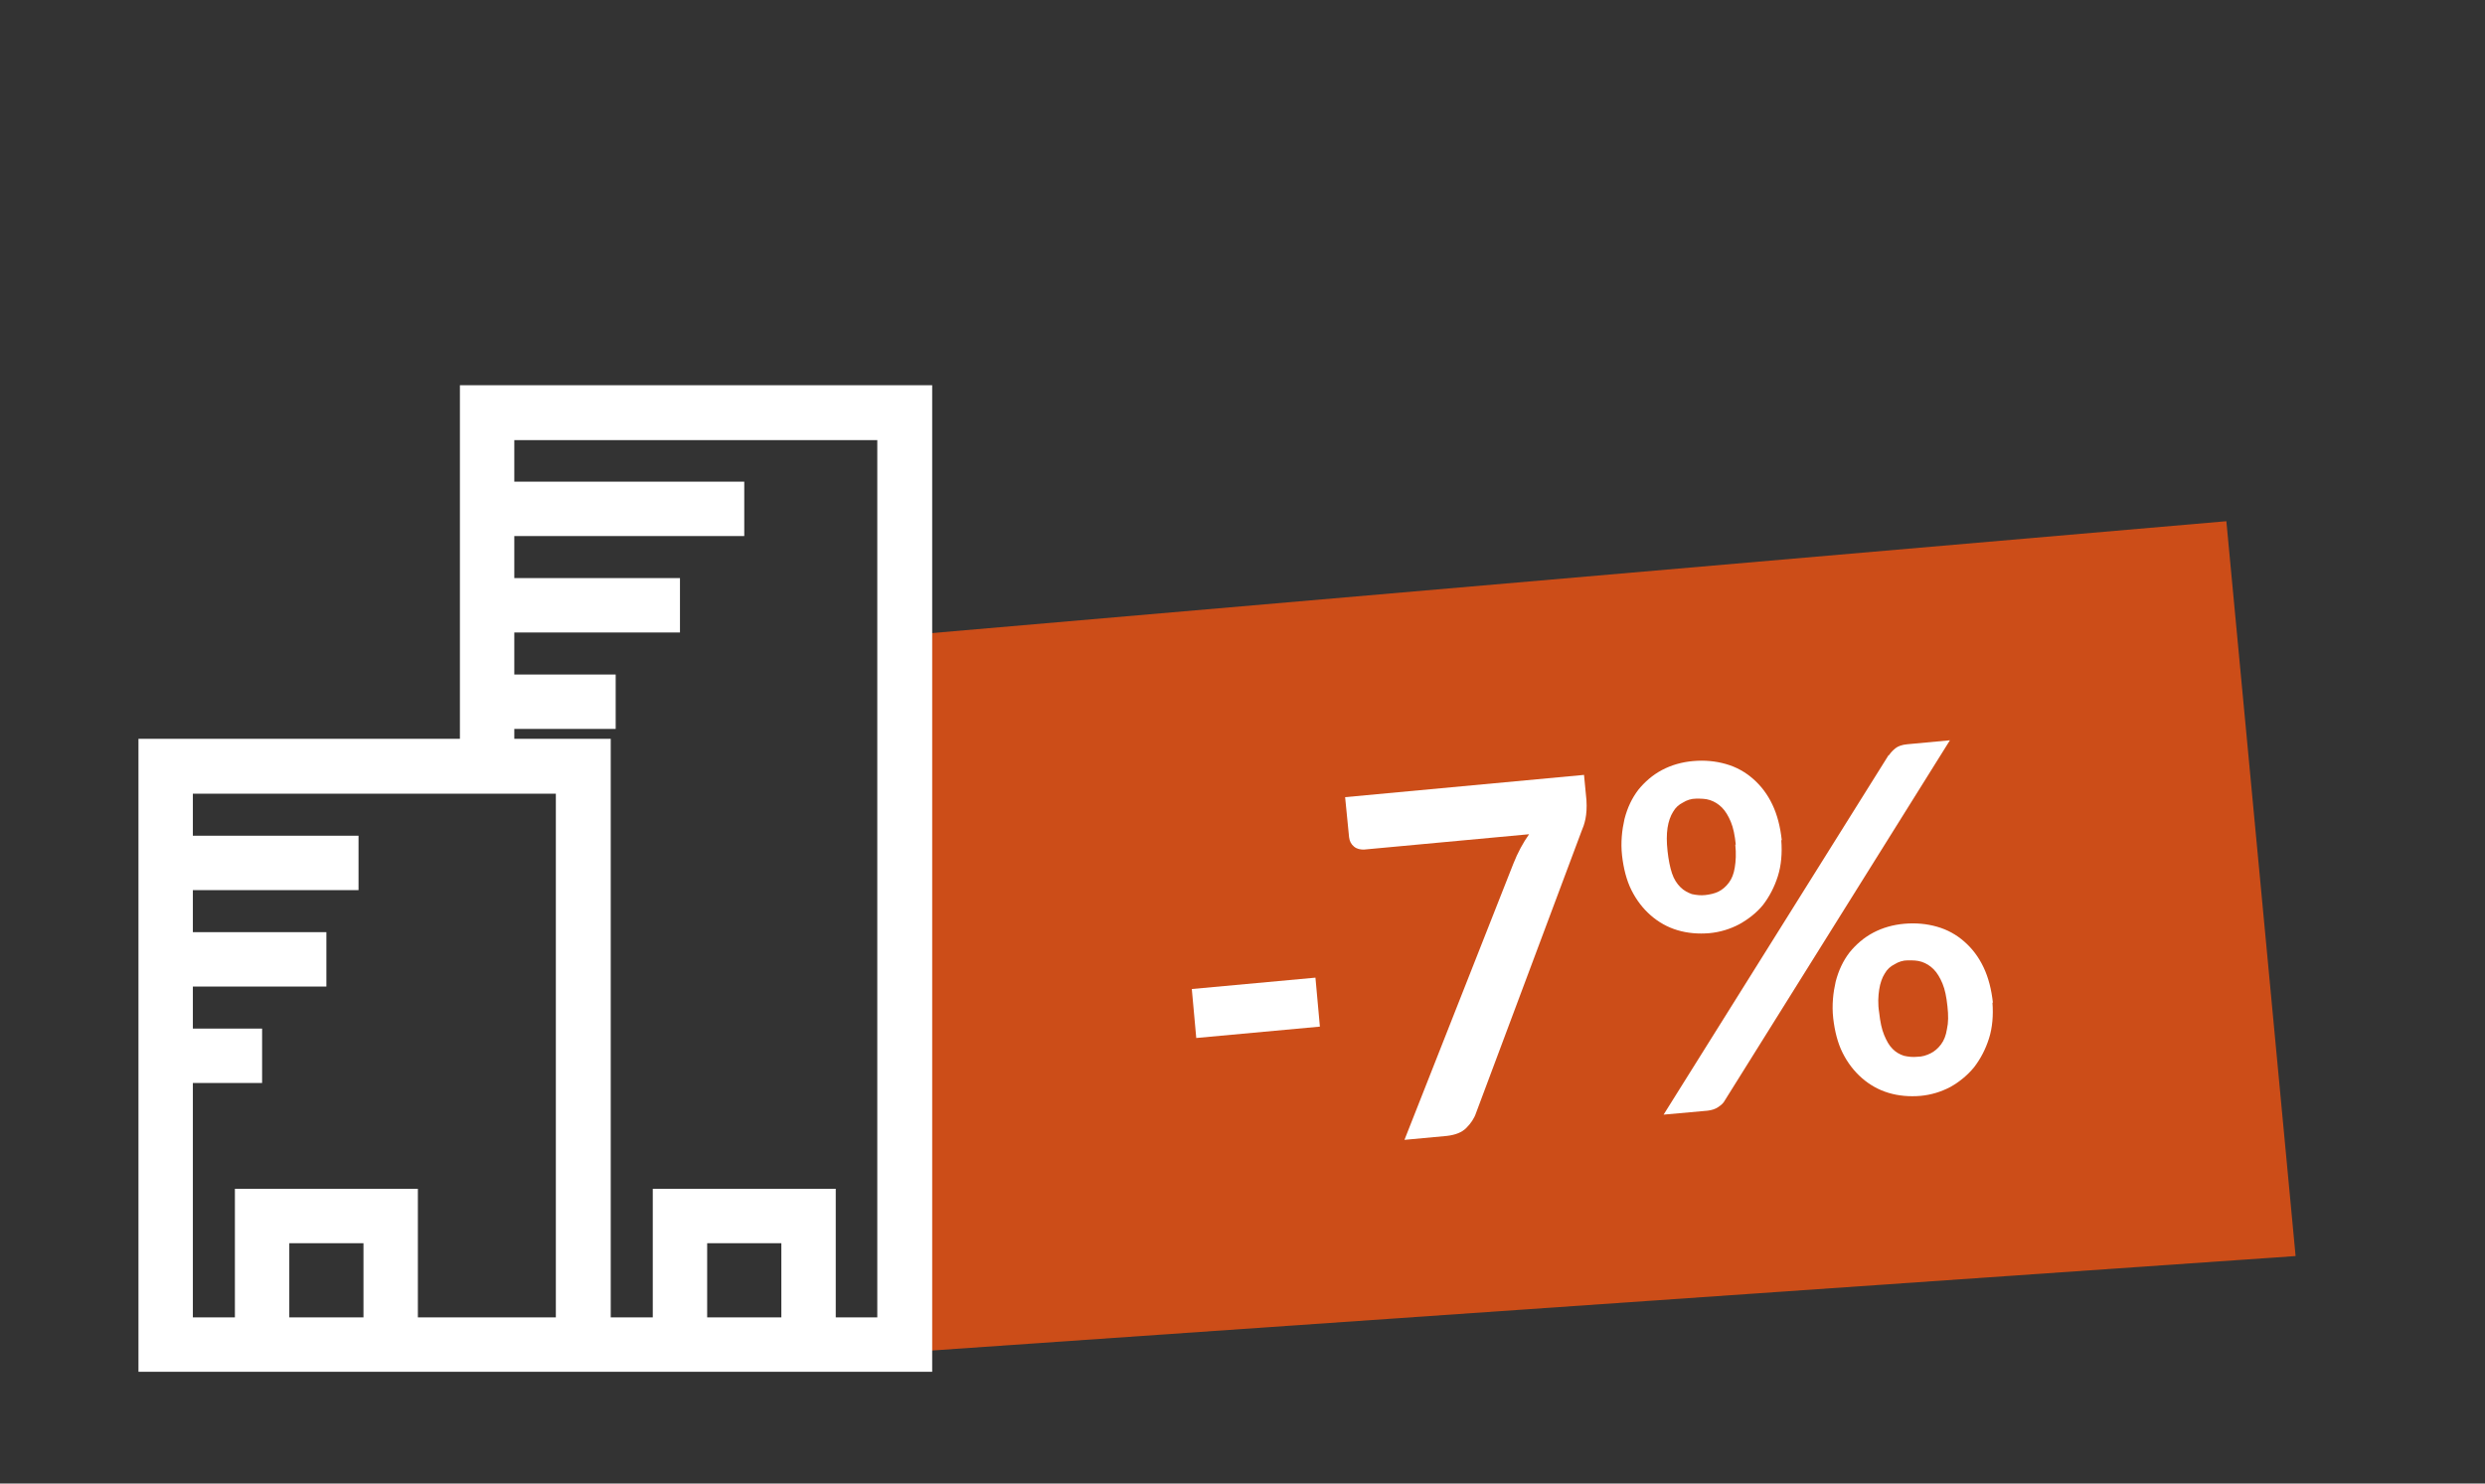 <?xml version="1.0" encoding="UTF-8"?>
<svg id="Calque_1" xmlns="http://www.w3.org/2000/svg" version="1.1" viewBox="0 0 502.5 300">
  <rect x="0" y="0" width="502.5" height="300" fill="#333333" stroke="none"/>
  <!-- Generator: Adobe Illustrator 29.1.0, SVG Export Plug-In . SVG Version: 2.1.0 Build 142)  -->
  <defs>
    <style>
      .st0 {
        fill: #cc4d18;
      }

      .st1 {
        fill: #fff;
      }
    </style>
  </defs>
  <g>
    <polygon class="st0" points="464.2 254 182.6 273.5 180.6 128.7 450.2 105.4 464.2 254"/>
    <path class="st1" d="M93,77.9v71.5H28v128h160.5V77.9h-95.5ZM58.5,266.4v-15h15v15h-15ZM112.5,266.4h-28v-26h-37v26h-8.5v-47.4h14v-11h-14v-8.5h27v-11h-27v-8.5h33.5v-11h-33.5v-8.5h73.4v105.9h0ZM143,266.4v-15h15v15h-15ZM177.4,266.4h-8.4v-26h-37v26h-8.5v-117h-19.5v-2h20.5v-11h-20.5v-8.5h33.5v-11h-33.5v-8.5h46.5v-11h-46.5v-8.4h73.4v177.4Z"/>
  </g>
  <g>
    <path class="st1" d="M241,200l25-2.3.9,9.9-25,2.3-.9-9.9Z"/>
    <path class="st1" d="M320.3,156.6l.5,5.2c.1,1.5,0,2.8-.2,3.8-.2,1-.5,1.8-.8,2.5l-21.3,56.9c-.4,1.2-1.1,2.2-2,3.1-.9.9-2.2,1.4-3.9,1.6l-8.6.8,22-55.8c.9-2.3,2-4.3,3.2-6l-33.4,3.1c-.7,0-1.4-.1-2-.6-.6-.5-.9-1.1-1-1.9l-.8-8.1,48.3-4.5Z"/>
    <path class="st1" d="M360.2,169.9c.2,2.6,0,5.1-.7,7.3-.7,2.2-1.7,4.1-3,5.8-1.3,1.6-3,2.9-4.8,3.9-1.9,1-3.9,1.6-6,1.8-2.3.2-4.5,0-6.5-.6-2-.6-3.8-1.6-5.4-3s-2.9-3.1-3.9-5.1c-1-2-1.6-4.4-1.9-7-.3-2.7,0-5.2.5-7.4.6-2.3,1.5-4.2,2.8-5.9,1.3-1.6,2.9-3,4.8-4,1.9-1,4-1.6,6.3-1.8,2.3-.2,4.5,0,6.6.6,2.1.6,3.9,1.6,5.5,3,1.6,1.4,2.9,3.1,3.9,5.2,1,2.1,1.6,4.5,1.9,7.2ZM382,152.7c.3-.5.8-1,1.3-1.4.5-.4,1.3-.7,2.4-.8l8.6-.8-45.5,72.8c-.3.6-.8,1-1.4,1.4-.6.4-1.3.6-2.1.7l-8.9.8,45.5-72.7ZM351,170.8c-.2-1.9-.5-3.4-1-4.6-.5-1.2-1.1-2.2-1.8-2.9-.7-.7-1.5-1.2-2.4-1.5-.9-.3-1.8-.3-2.8-.3s-1.9.3-2.7.8c-.8.4-1.5,1-2,1.9-.5.8-.9,1.9-1.1,3.2-.2,1.3-.2,2.9,0,4.7.2,1.8.5,3.3.9,4.5s1,2.1,1.7,2.8c.7.7,1.5,1.1,2.3,1.4.9.2,1.8.3,2.7.2s1.9-.3,2.7-.7c.8-.4,1.5-1,2.1-1.8.6-.8,1-1.8,1.2-3.1.2-1.2.3-2.8.1-4.6ZM402.9,202.7c.2,2.6,0,5.1-.7,7.3-.7,2.2-1.7,4.1-3,5.8-1.3,1.6-3,3-4.8,4-1.9,1-3.9,1.6-6,1.8-2.3.2-4.5,0-6.5-.6-2-.6-3.8-1.6-5.4-3-1.6-1.4-2.9-3.1-3.9-5.1-1-2-1.6-4.4-1.9-7-.3-2.7,0-5.2.5-7.4.6-2.3,1.5-4.2,2.8-5.9,1.3-1.6,2.9-3,4.8-4s4-1.6,6.3-1.8c2.3-.2,4.5,0,6.6.6,2.1.6,3.9,1.6,5.5,3,1.6,1.4,2.9,3.1,3.9,5.2,1,2.1,1.6,4.5,1.9,7.2ZM393.8,203.5c-.2-1.9-.5-3.4-1-4.6-.5-1.2-1.1-2.2-1.8-2.9-.7-.7-1.5-1.2-2.4-1.5-.9-.3-1.8-.3-2.8-.3-1,0-1.9.3-2.7.8-.8.4-1.5,1-2,1.9-.5.8-.9,1.9-1.1,3.2-.2,1.3-.3,2.9,0,4.7.2,1.8.5,3.3,1,4.5.5,1.2,1,2.1,1.7,2.8.7.7,1.4,1.1,2.3,1.4.9.2,1.8.3,2.7.2,1,0,1.9-.3,2.7-.7.8-.4,1.5-1,2.1-1.8.6-.8,1-1.8,1.2-3.1.3-1.3.3-2.8.1-4.6Z"/>
  </g>
</svg>